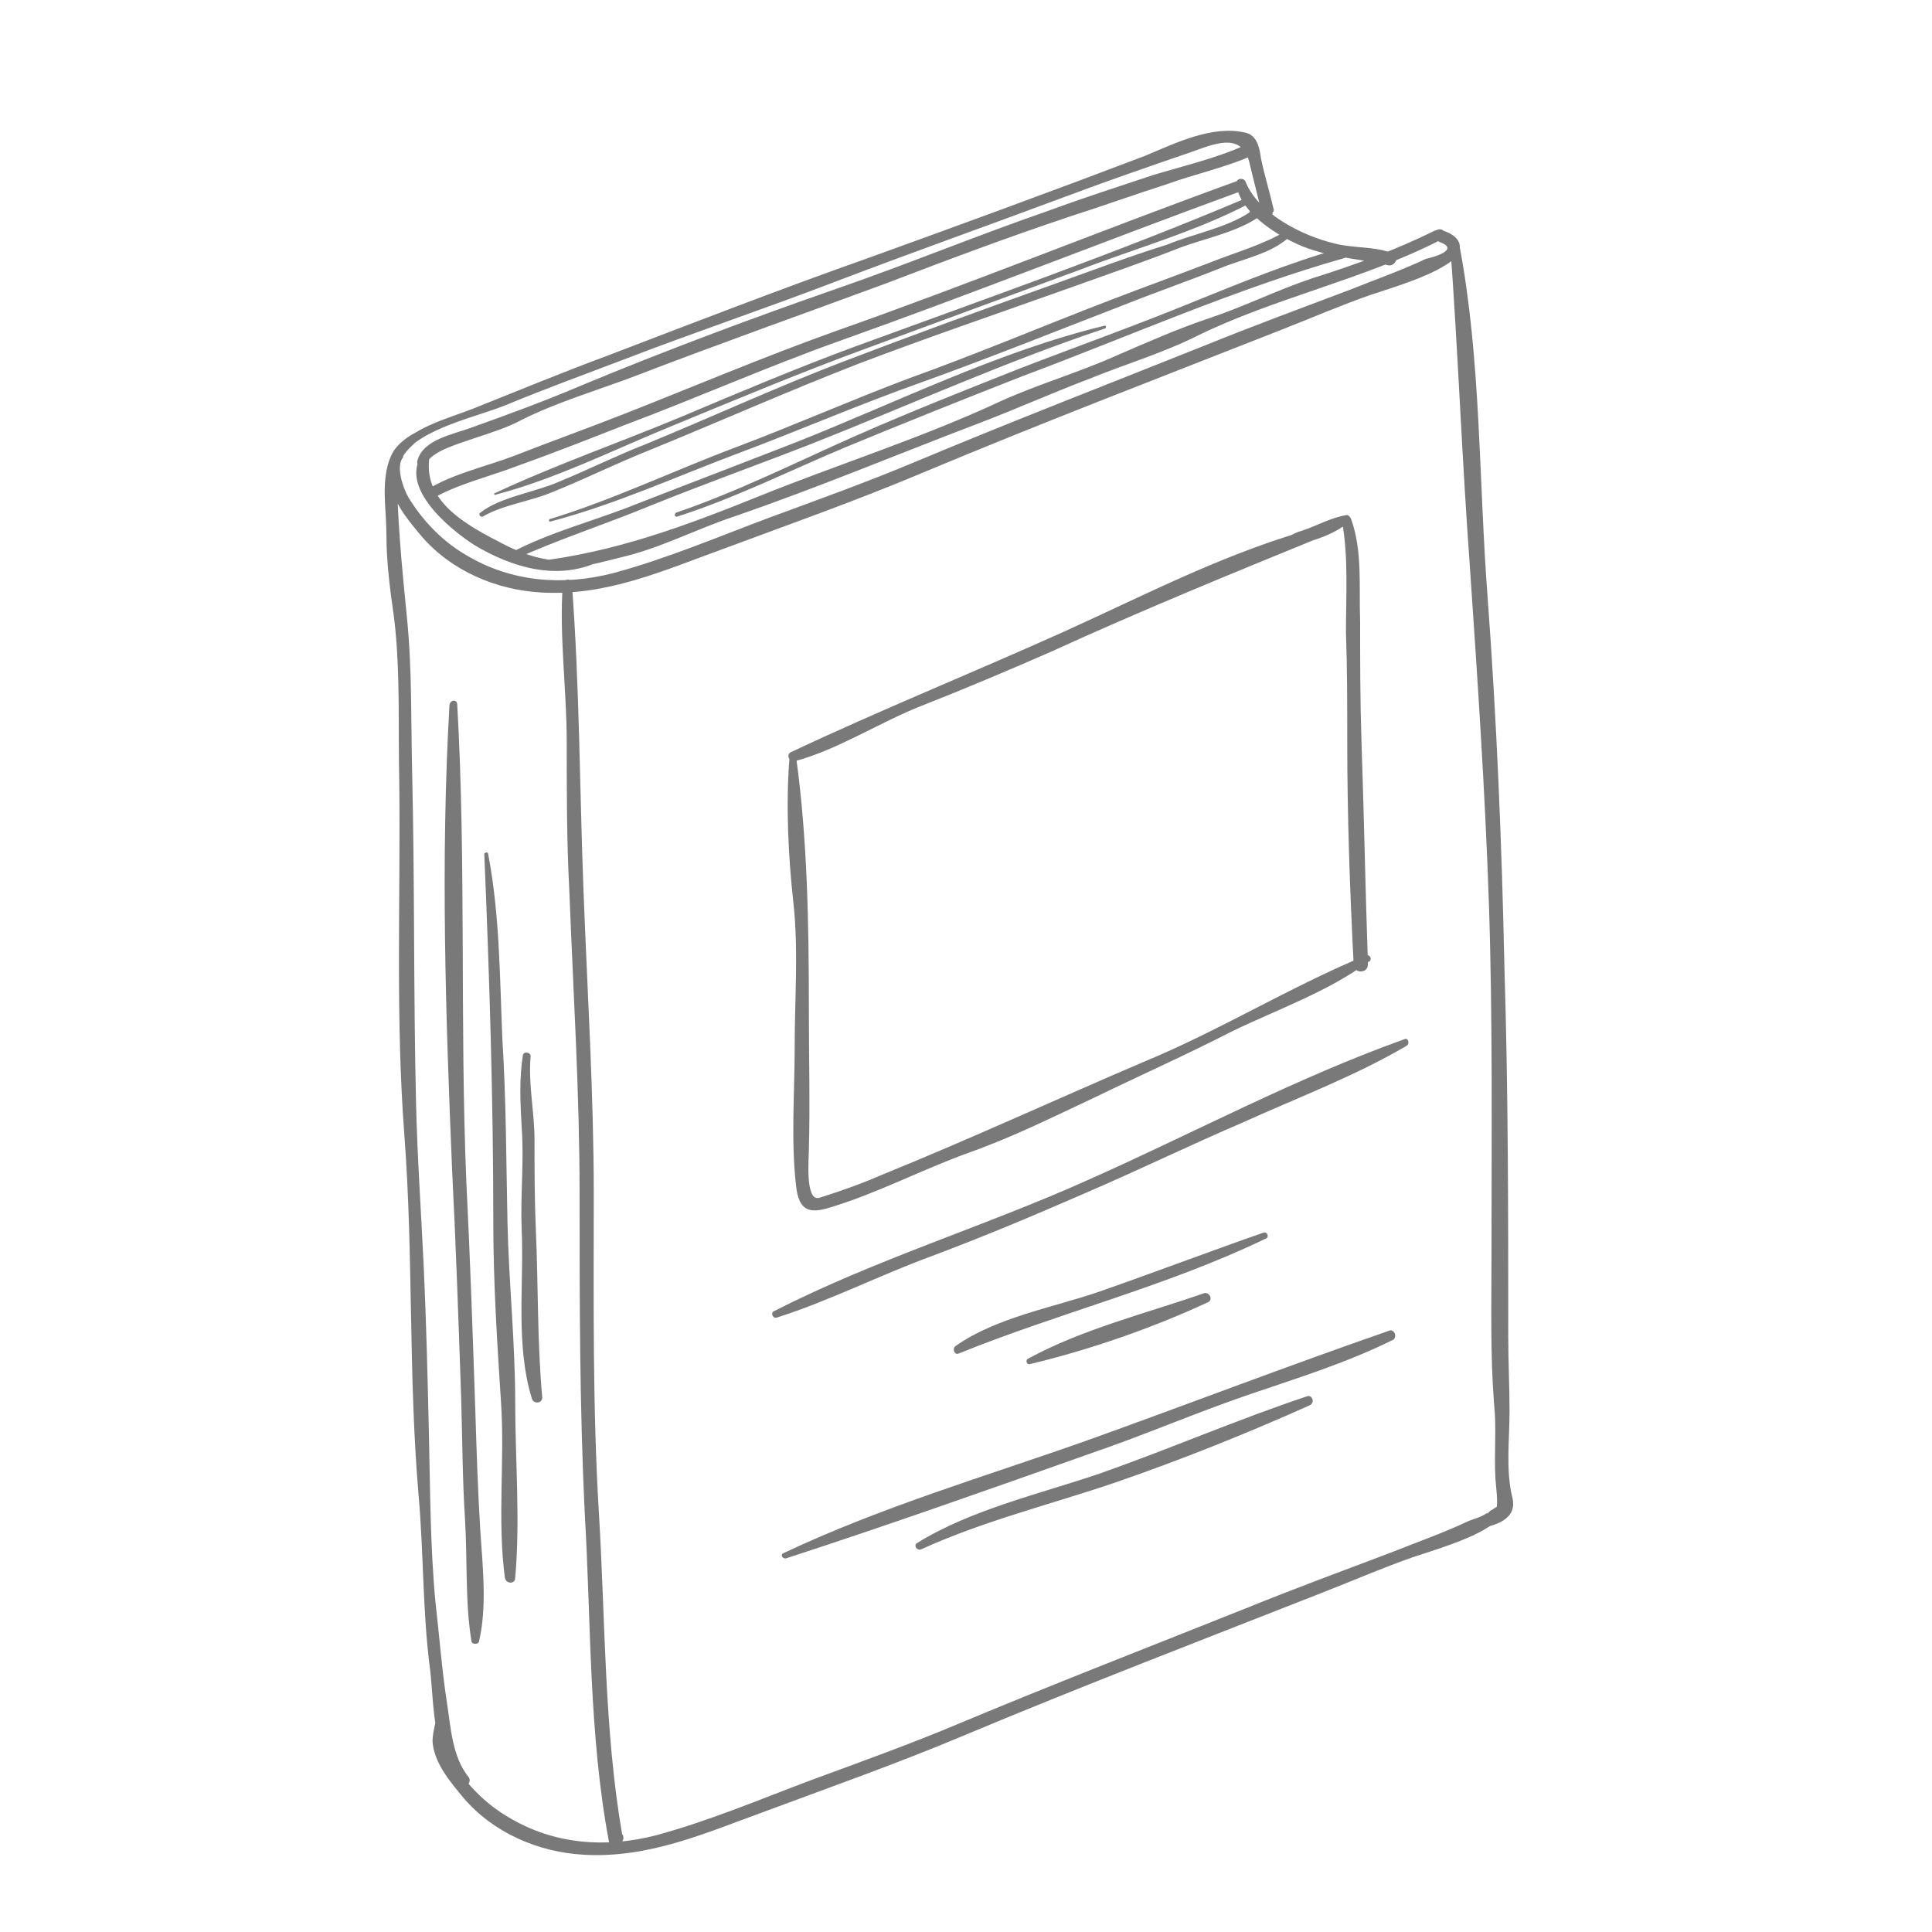 <svg xmlns="http://www.w3.org/2000/svg" viewBox="0 0 150 150" enable-background="new 0 0 150 150"><style type="text/css">.st0{fill:#797979;}</style><path d="M98.9 16.3c-.3-1.3-.7-2.6-1-4-.1-.8-.3-1.8-1.2-2-2.6-.6-5.4.8-7.8 1.8-7.1 2.7-14.2 5.3-21.4 7.9-6.8 2.4-13.5 5-20.3 7.6-3.5 1.3-6.9 2.7-10.4 4.1-2 .8-5 1.5-6.3 3.5-.2.4.3.7.6.3 1.6-2.3 5.9-3.1 8.3-4.1 2.9-1.2 5.9-2.3 8.8-3.4 5.7-2.2 11.4-4.1 17.1-6.3 5.8-2.2 11.7-4.3 17.6-6.5 3.2-1.2 6.4-2.3 9.6-3.4 1.7-.6 3.9-1.6 4.5.8.3 1.3.7 2.8 1 4.1.1.5.8.4.8-.1v-.1c.1-.1.1-.1.1-.2zM112 17.9c-.6-.2-.8.7-.2.9 1.6.6-.6 1.2-1.1 1.3-1.9.9-3.9 1.6-5.9 2.4-3.7 1.4-7.5 2.8-11.2 4.3-7.5 3-15 5.9-22.4 9-3.8 1.6-7.7 3-11.5 4.4-4 1.5-8 3.2-12.1 4.3-3.9 1-7.9.7-11.4-1.4-1.9-1.1-3.4-2.7-4.5-4.5-.4-.7-1-2.4-.4-3.1 0 0 0 0 0-.1.2-.2.1-.7-.2-.7H31c-.2 0-.4.2-.4.4 0 .5-.4 1.6-.3 2.3.2 1.6 1.4 3 2.4 4.2 2.3 2.7 5.8 4.2 9.3 4.4 5.1.3 9.5-1.7 14.2-3.4 5.1-1.9 10.2-3.7 15.2-5.8 9.3-3.9 18.7-7.5 28.1-11.2 2.3-.9 4.6-1.9 6.9-2.7 1.8-.6 4.2-1.3 5.8-2.3 1.6-.9 1.5-2.2-.2-2.7zM115.9 117.4c-.2 0-.3.1-.5.1-.4.3-1.2.5-1.4.6-1.9.9-3.9 1.6-5.9 2.4-3.7 1.4-7.5 2.8-11.2 4.3-7.5 3-15 5.9-22.4 9-3.8 1.6-7.7 3-11.5 4.4-4 1.5-8 3.2-12.1 4.3-3.9 1-7.9.7-11.4-1.4-1.9-1.1-3.4-2.7-4.5-4.5-.4-.7-1-2.4-.4-3.1 0 0 0 0 0-.1.2-.2.1-.7-.2-.7h-.1c-.2 0-.4.2-.4.4 0 .5-.4 1.6-.3 2.3.2 1.6 1.4 3 2.4 4.2 2.3 2.7 5.8 4.2 9.3 4.4 5.1.3 9.5-1.7 14.2-3.4 5.1-1.9 10.2-3.7 15.2-5.8 9.3-3.9 18.7-7.5 28.1-11.2 2.3-.9 4.6-1.9 6.9-2.7 1.8-.6 4.2-1.3 5.8-2.3.7-.4 1-.9 1-1.4-.1.1-.3.2-.6.2zM34.4 32.9c-1.4.3-2.6.7-3.6 1.8-.7.8-1.1 2.4-.1 3.1.1.1.3-.1.3-.2-.4-1.4.2-2.3 1.2-3.2.7-.6 1.5-1 2.3-1.4.1 0 0-.1-.1-.1zM97.3 11.3c-.3-.3-.6-.2-.7 0-2.2 1-4.8 1.6-7.1 2.3-2.7.9-5.5 1.8-8.2 2.8-5.5 1.9-10.8 4.1-16.3 6-6.6 2.3-13.3 4.8-19.8 7.5-2.8 1.2-5.8 2.3-8.6 3.3-1.3.5-3.8.9-4.2 2.6-.1.4.5.6.7.2.4-1 2.7-1.6 3.8-2 1.2-.4 2.5-.8 3.6-1.4 2.8-1.4 5.9-2.3 8.8-3.4 6.5-2.5 13-4.8 19.5-7.2 4.7-1.8 9.5-3.6 14.3-5.2 2.5-.8 5-1.7 7.5-2.5 2.2-.8 4.6-1.3 6.8-2.3.1-.1.1-.5-.1-.7zM111.8 17.8c-.2 0-.3.1-.4.1-3 1.5-6.3 2.7-9.5 3.7-2.7.9-5.3 2.2-8 3.1-2.4.8-4.9 1.9-7.2 2.9-2.9 1.3-6 2.2-8.9 3.5C71.6 34 65.2 36 59 38.5c-5.7 2.3-11.3 4.4-17.5 5.1-.1 0-.2.2-.1.2 2 .8 4.7 0 6.7-.5 3.1-.7 5.9-2.2 8.9-3.2 6.4-2.2 12.6-4.8 18.9-7.2 2.9-1.1 5.8-2.4 8.7-3.5 2.7-1.1 5.7-2 8.3-3.3 6.1-3 13-4.4 19-7.5.6-.1.3-.8-.1-.8zM46.4 43.2c-2.8.7-4.9.3-7.4-1-2.7-1.4-6.4-3.3-5.6-7 0-.2-.2-.4-.4-.2-2.3 2.6 1.8 6 3.8 7.3 3 1.8 6.5 2.8 9.7 1.3.3-.1.1-.5-.1-.4zM108.2 19.7c-1.4-.6-3.1-.4-4.6-.8-2.5-.6-5.9-2.3-6.9-4.8-.1-.3-.7-.3-.7.1.1 2 2.6 3.7 4.2 4.5 2.5 1.3 5 1.3 7.6 1.9.5.1.9-.7.4-.9zM96.2 14c-10.5 3.8-20.8 8-31.3 11.7-5.6 2-11 4.3-16.6 6.5-2.8 1.1-5.6 2.1-8.4 3.2-2.1.8-4.8 1.4-6.7 2.6-.4.3-.1 1 .4.7 1.9-1.1 4.4-1.7 6.5-2.5 2.8-1 5.6-2.1 8.4-3.2 5.6-2.1 11-4.5 16.6-6.5 10.4-3.7 20.7-7.8 31.1-11.6.1 0 .2 0 .3-.1 0 0 0 0 .1-.1.4-.2 0-.9-.4-.7zM96.7 15.4c-9.9 4.2-20.2 7.8-30.3 11.5-4.6 1.7-9.1 3.6-13.6 5.5-4.8 2-9.7 3.7-14.4 5.9-.1 0 0 .2.1.1 4.6-1.2 9.2-3.5 13.6-5.3 5.1-2.1 10.1-4.2 15.3-6.1 5.4-2 10.9-4 16.3-6 4.4-1.7 9.1-3 13.3-5.2.5 0 .1-.5-.3-.4zM104.3 19.2c-.2 0-.2 0-.3.1-3.9 1.1-7.8 2.7-11.5 4.2-4.4 1.8-8.9 3.4-13.3 5.1-4.3 1.7-8.6 3.4-12.9 5.3-4.5 2-9.1 4.3-13.8 5.9-.2.1-.1.4.1.3 4.4-1.4 8.8-3.6 13.1-5.4 4.6-1.9 9.1-3.7 13.7-5.5 8.3-3.1 16.6-6.8 25.1-9.2.4-.1.3-.8-.2-.8zM97.2 16.3s-.1 0-.1.1c-.1 0-.1.1-.1.1-1.8 1.2-4.5 1.7-6.4 2.5-2.9.9-5.8 2-8.6 3-5.6 2-11.1 4-16.6 6.1-5.2 2-10.2 4.3-15.3 6.4-2.3.9-4.5 2-6.7 2.9-1.8.8-4.6 1.2-6.1 2.4-.2.1 0 .4.2.3 1.5-.9 3.8-1.2 5.4-1.9 2.5-1 4.9-2.2 7.4-3.2 5.4-2.2 10.8-4.6 16.2-6.7 5.5-2.1 11.1-4 16.7-6 2.8-1 5.7-2 8.5-3.1 1.9-.7 4.4-1.2 6.1-2.4.2-.2-.1-.8-.6-.5zM100.1 17.8c-.1 0-.1 0 0 0-.1 0-.1 0-.2.1-1.8 1.1-4 1.7-6 2.5-2.6 1-5.1 1.9-7.7 2.9-5.2 2-10.4 4.2-15.7 6.1-4.5 1.7-8.8 3.6-13.3 5.3-4.8 1.8-9.6 4.1-14.5 5.6-.1 0-.1.2 0 .2 5-1.3 9.8-3.5 14.6-5.3 4.8-1.8 9.4-3.8 14.2-5.5 5.3-1.9 10.5-4 15.7-6 2.5-1 5.1-1.9 7.6-2.9 1.7-.7 3.9-1.1 5.3-2.4.4-.2.3-.6 0-.6zM85.7 25.3c-8.2 2-16 5.9-23.8 9-4.1 1.6-8.3 3.2-12.4 4.8-3.2 1.3-6.8 2.2-9.8 3.8-.3.2 0 .7.3.5 3.3-1.5 7-2.7 10.4-4.1 4.2-1.7 8.4-3.2 12.5-4.8 7.6-3 15.1-6.4 22.9-9 .1 0 .1-.3-.1-.2zM36.4 138c-1.3-1.6-1.4-3.9-1.7-5.8-.4-2.6-.6-5.3-.9-7.9-.4-4.3-.4-8.7-.5-13-.1-4.3-.2-8.6-.4-12.9-.2-4.3-.5-8.5-.6-12.8-.2-8.5-.1-17.1-.3-25.6-.1-4 0-8-.4-12s-.8-8.1-.8-12.1c0-.4-.5-.4-.6-.1-.6 1.8-.2 3.8-.2 5.7 0 2.2.3 4.4.6 6.5.5 4.2.3 8.5.4 12.8.1 9.1-.3 18.3.4 27.4.7 9.3.3 18.6 1.1 27.9.4 4.5.3 9.1.9 13.6.3 2.6.2 7.4 2.7 8.9.2.1.5-.3.3-.6zM48.4 142.7c0-.1 0-.2-.1-.3-1.4-8.1-1.3-16.7-1.8-24.9-.5-8.3-.4-16.5-.4-24.8 0-7.8-.5-15.7-.8-23.6-.3-7.9-.3-15.8-.9-23.8 0-.4-.6-.4-.7 0-.3 4 .3 8.2.3 12.3 0 3.8 0 7.7.2 11.5.3 7.8.8 15.7.8 23.6 0 8.3 0 16.5.4 24.8.5 8.4.3 17.2 1.9 25.6.1.6 1 .4 1-.1.1-.2.1-.2.1-.3zM117.4 116.2c-.5-2.1-.2-4.5-.2-6.6 0-1.9-.1-3.9-.1-5.8 0-9.6 0-19.2-.3-28.8-.2-9.6-.6-19.1-1.3-28.6-.7-9.1-.5-18.5-2.2-27.4-.1-.4-.7-.3-.7.1.6 8.2.9 16.4 1.5 24.6.6 8.8 1.2 17.6 1.5 26.5.3 9.1.2 18.2.2 27.3 0 3.8-.1 7.7.2 11.5.2 1.9 0 3.8.1 5.7 0 .4.3 2.3 0 2.6-.4.4-1 .7-1.6 1-.2.1-.1.4.1.4 1.4-.2 3.3-.7 2.8-2.5zM117.3 116.1c-.1-.2-.5-.1-.5.1 0 .3-.4.6-.6.8-.2.1-.3.2-.5.3-.1.1-.2.2-.3.3-.3.1-.3.4-.2.6 0 0 .1.1.1.1s.1 0 .2 0 .2 0 .3-.1c.7-.6 2-1 1.5-2.1zM106 74.2c-5.8 2.4-11.3 5.8-17.1 8.2-6.8 2.9-13.5 6-20.4 8.8-1.6.7-3.3 1.3-4.9 1.8-1.1.3-.8-3.1-.8-3.7.1-3.6 0-7.3 0-10.9 0-6.5-.1-13.2-1-19.7 0-.3-.5-.2-.5.1-.3 3.6-.1 7.7.3 11.3.4 3.6.1 7.4.1 11.1 0 3.6-.3 7.3.1 10.8.2 2 1 2.3 2.8 1.7 3.6-1.1 7-2.9 10.6-4.2 3.4-1.2 6.6-2.8 9.8-4.3 3.5-1.7 7.1-3.3 10.6-5.1 3.5-1.7 7.5-3.1 10.6-5.4.4-.1.2-.7-.2-.5zM102.5 40.9c-6.9 1.8-13.4 5.2-19.8 8.1-7.1 3.2-14.3 6.1-21.3 9.4-.4.2-.1.8.3.7 3.4-.9 6.7-3.1 10.1-4.4 3.3-1.3 6.6-2.7 9.8-4.1 7-3.2 14.1-6.1 21.2-9 .3-.2.1-.8-.3-.7zM104.5 40c-1.2.2-2.2.8-3.4 1.2-.4.1-.8.3-1.1.5-.3.1-.6.5-.9.6-.3.1-.3.5 0 .5.7.2 1.6-.5 2.3-.7 1.2-.3 2.4-.8 3.4-1.6.2-.2-.1-.6-.3-.5zM106.2 74.6c-.2-5.7-.3-11.5-.5-17.2-.1-3.1-.1-6.1-.1-9.2-.1-2.6.2-5.4-.7-7.9-.2-.5-.8-.3-.7.2.5 2.8.3 5.7.3 8.6.1 2.8.1 5.6.1 8.4 0 5.8.2 11.6.5 17.4 0 .7 1.1.7 1.1 0 0-.1 0-.2 0-.3 0 .1 0 .1 0 0zM109 80.7c-8.4 3-16.4 7.3-24.5 10.9-8 3.6-16.6 6.2-24.4 10.2-.3.1-.1.6.2.5 4.1-1.3 8-3.3 12.1-4.8 4-1.5 7.8-3.1 11.7-4.8 4.2-1.8 8.3-3.8 12.5-5.6 4.2-1.9 8.7-3.6 12.6-5.9.3-.2.1-.7-.2-.5zM98.1 95.7c-4.3 1.5-8.5 3.1-12.8 4.6-3.5 1.2-8 2-11.1 4.2-.3.2-.1.7.2.6 7.9-3.2 16.1-5.2 23.8-8.9.4-.1.2-.6-.1-.5zM93.5 100.4c-4.6 1.6-9.5 2.8-13.7 5.1-.2.1-.1.5.2.4 4.6-1.1 9.5-2.8 13.8-4.8.4-.2.1-.8-.3-.7zM107.9 103.3c-7.8 2.7-15.6 5.7-23.4 8.5-7.9 2.8-16.1 5.2-23.7 8.8-.2.1-.1.4.2.4 8-2.6 15.9-5.4 23.8-8.2 4.1-1.4 8-3.1 12.1-4.5 3.8-1.3 7.7-2.5 11.3-4.3.3-.3 0-.8-.3-.7zM101.5 108.4c-5.4 1.8-10.7 4.1-16.1 6-4.7 1.6-10 2.8-14.2 5.4-.3.2 0 .6.3.5 4.8-2.2 10.1-3.5 15.1-5.2 5.2-1.8 10.2-3.8 15.1-6 .4-.2.2-.8-.2-.7zM37.3 119c-.2-3.2-.3-6.4-.4-9.6-.2-5.9-.4-11.8-.7-17.8-.5-12.3 0-24.6-.7-36.9 0-.4-.5-.4-.6 0-.7 12-.3 24.2.2 36.1.3 5.9.5 11.8.7 17.6.1 3.2.1 6.4.3 9.5.2 3.2 0 6.4.5 9.5 0 .3.6.3.6 0 .6-2.6.3-5.6.1-8.4zM40 108.9c0-4.7-.5-9.4-.6-14-.1-4.8-.1-9.5-.4-14.3-.2-4.8-.2-9.6-1.1-14.3 0-.2-.3-.1-.3 0 .4 9.5.7 19.1.7 28.6 0 4.7.3 9.4.6 14 .3 4.5-.3 9.1.3 13.6.1.5.8.5.8 0 .4-4.5 0-9.2 0-13.6zM41.6 95.4c-.1-2.3-.1-4.6-.1-6.9 0-2.2-.5-4.3-.3-6.5 0-.3-.5-.4-.6-.1-.3 1.9-.2 3.7-.1 5.6.2 2.6-.1 5.2 0 7.9.2 4.3-.5 9 .8 13.2.1.4.8.4.8-.1-.4-4.4-.3-8.7-.5-13.1z" class="st0"/></svg>
